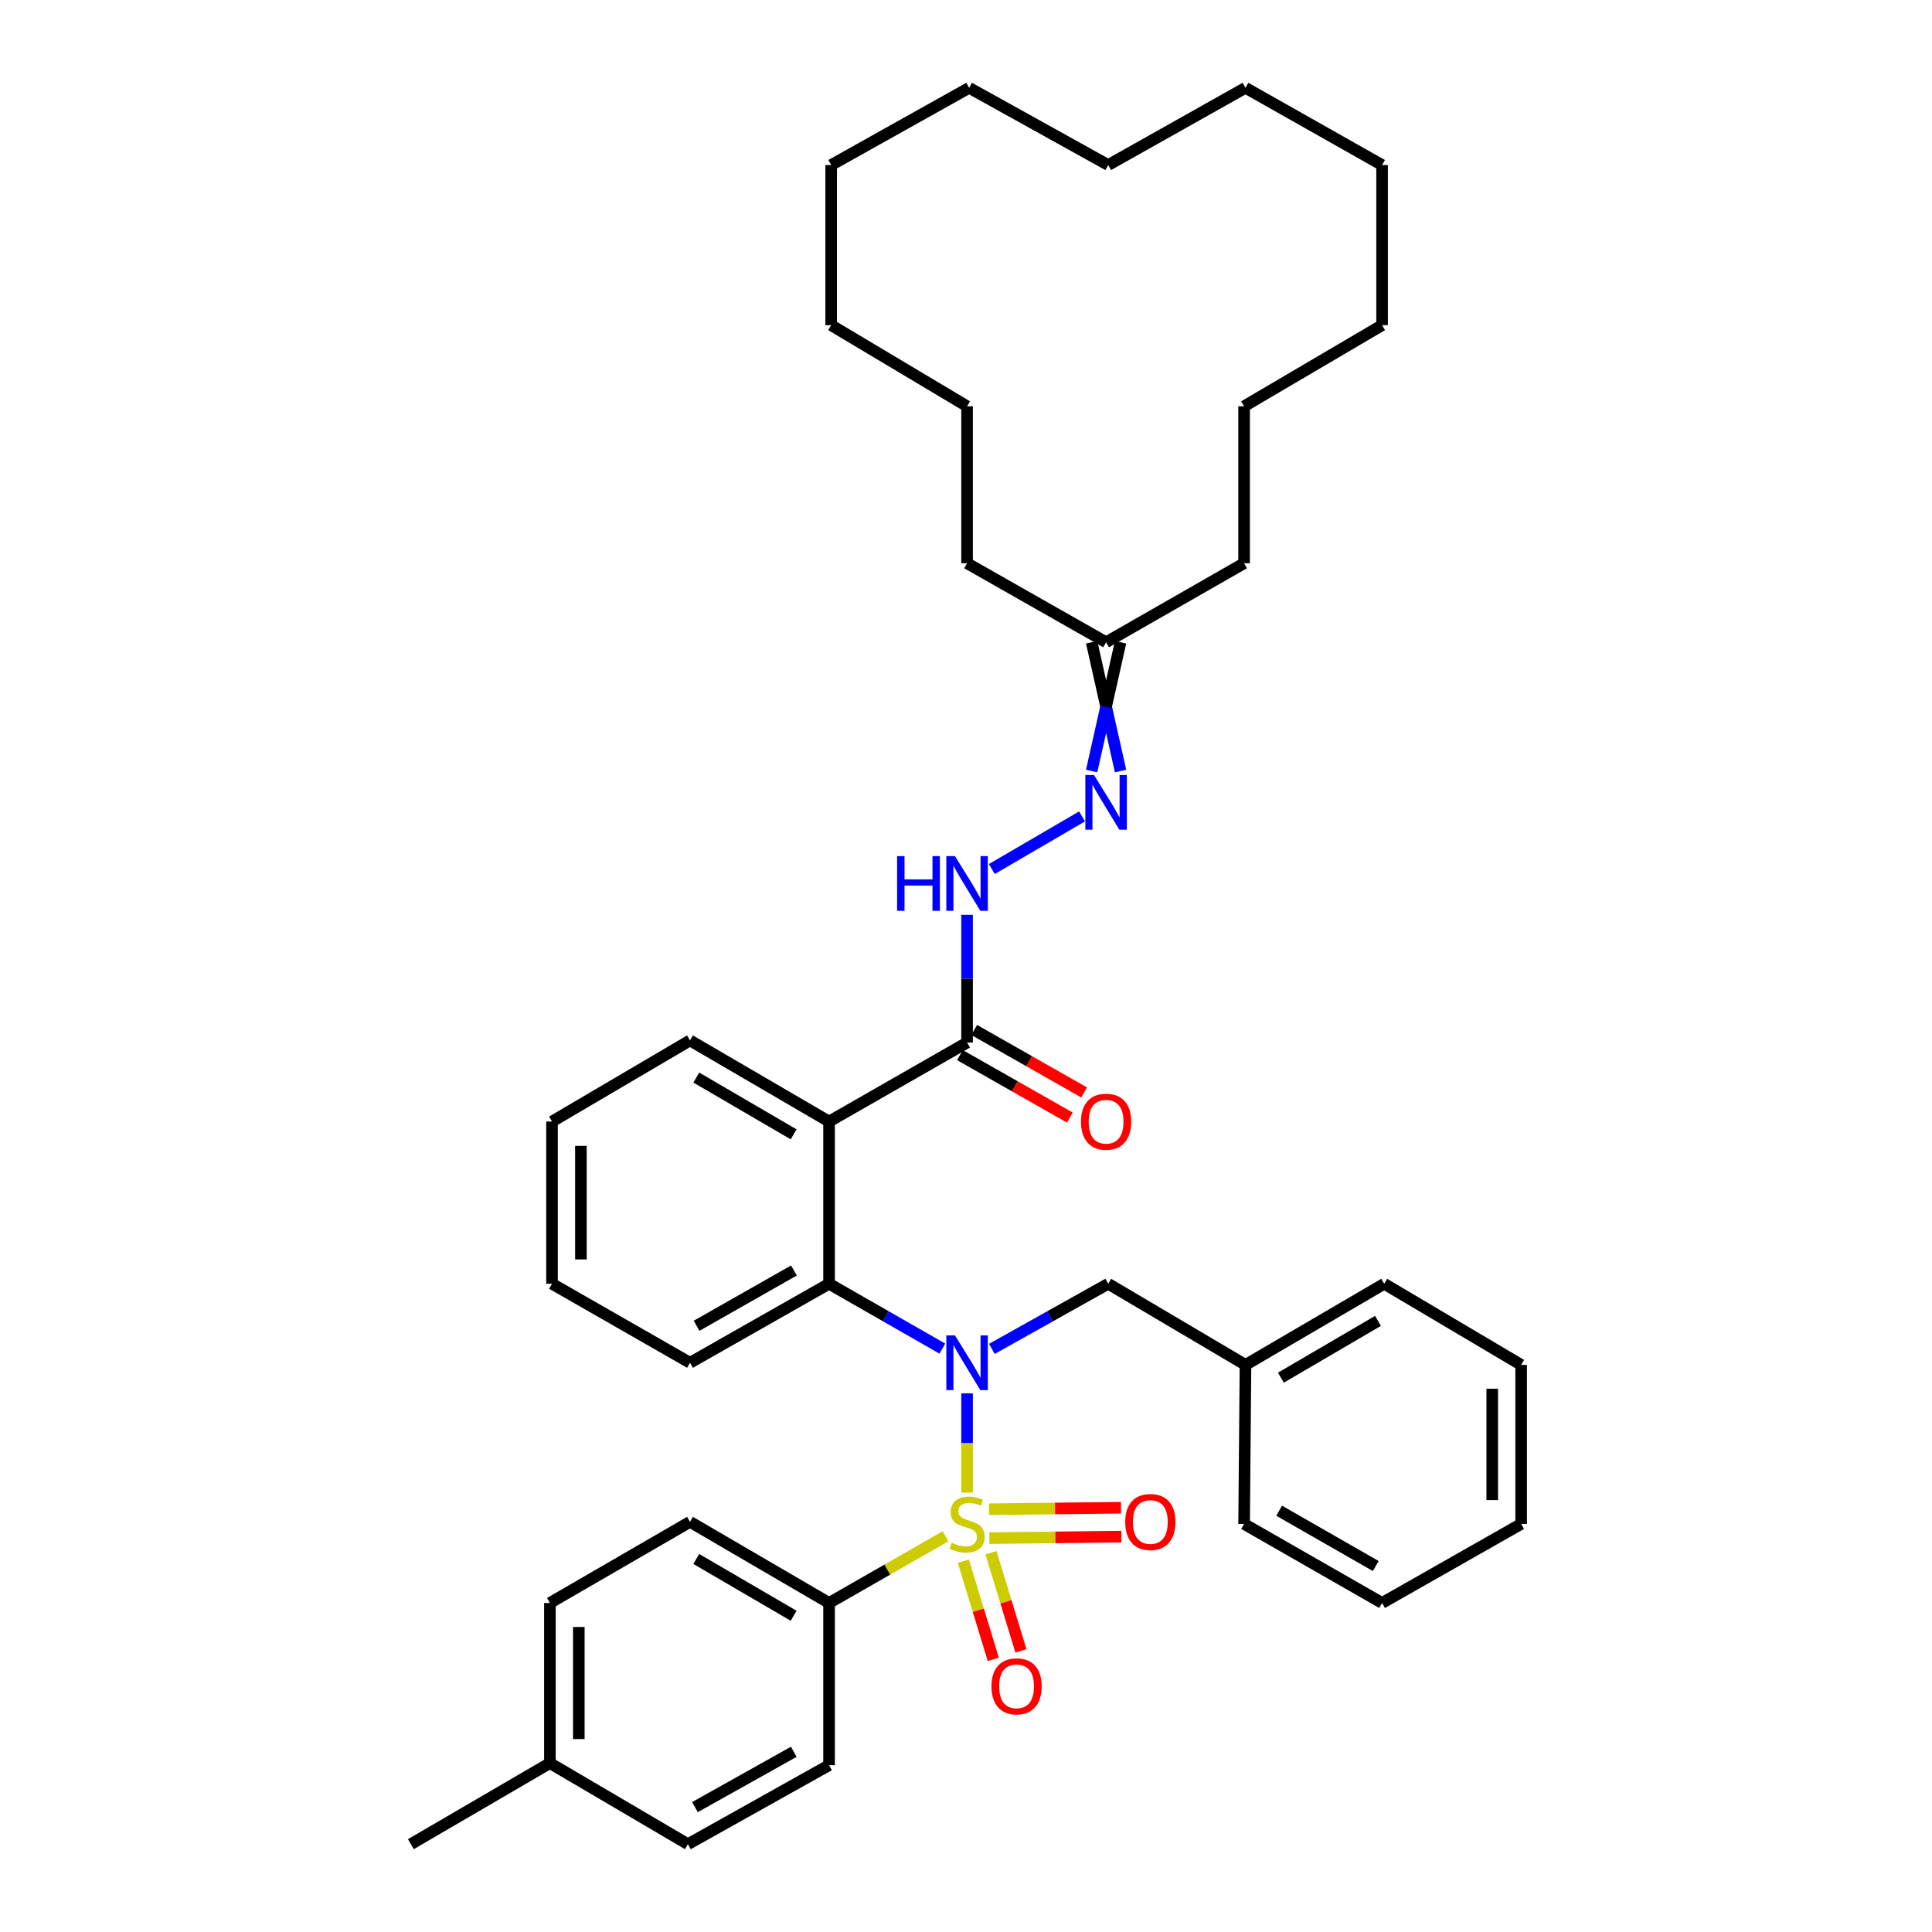 <?xml version='1.0' encoding='iso-8859-1'?>
<svg version='1.1' baseProfile='full'
              xmlns='http://www.w3.org/2000/svg'
                      xmlns:rdkit='http://www.rdkit.org/xml'
                      xmlns:xlink='http://www.w3.org/1999/xlink'
                  xml:space='preserve'
width='1000px' height='1000px' viewBox='0 0 1000 1000'>
<!-- END OF HEADER -->
<rect style='opacity:1.0;fill:#FFFFFF;stroke:none' width='1000' height='1000' x='0' y='0'> </rect>
<path class='bond-0' d='M 500.557,772.584 L 500.557,746.896' style='fill:none;fill-rule:evenodd;stroke:#CCCC00;stroke-width:6px;stroke-linecap:butt;stroke-linejoin:miter;stroke-opacity:1' />
<path class='bond-0' d='M 500.557,746.896 L 500.557,721.208' style='fill:none;fill-rule:evenodd;stroke:#0000FF;stroke-width:6px;stroke-linecap:butt;stroke-linejoin:miter;stroke-opacity:1' />
<path class='bond-4' d='M 489.419,795.167 L 459.269,812.429' style='fill:none;fill-rule:evenodd;stroke:#CCCC00;stroke-width:6px;stroke-linecap:butt;stroke-linejoin:miter;stroke-opacity:1' />
<path class='bond-4' d='M 459.269,812.429 L 429.12,829.691' style='fill:none;fill-rule:evenodd;stroke:#000000;stroke-width:6px;stroke-linecap:butt;stroke-linejoin:miter;stroke-opacity:1' />
<path class='bond-6' d='M 512.094,796.138 L 546.255,795.746' style='fill:none;fill-rule:evenodd;stroke:#CCCC00;stroke-width:6px;stroke-linecap:butt;stroke-linejoin:miter;stroke-opacity:1' />
<path class='bond-6' d='M 546.255,795.746 L 580.416,795.354' style='fill:none;fill-rule:evenodd;stroke:#FF0000;stroke-width:6px;stroke-linecap:butt;stroke-linejoin:miter;stroke-opacity:1' />
<path class='bond-6' d='M 511.923,781.179 L 546.084,780.787' style='fill:none;fill-rule:evenodd;stroke:#CCCC00;stroke-width:6px;stroke-linecap:butt;stroke-linejoin:miter;stroke-opacity:1' />
<path class='bond-6' d='M 546.084,780.787 L 580.244,780.395' style='fill:none;fill-rule:evenodd;stroke:#FF0000;stroke-width:6px;stroke-linecap:butt;stroke-linejoin:miter;stroke-opacity:1' />
<path class='bond-7' d='M 498.613,808.048 L 506.368,833.462' style='fill:none;fill-rule:evenodd;stroke:#CCCC00;stroke-width:6px;stroke-linecap:butt;stroke-linejoin:miter;stroke-opacity:1' />
<path class='bond-7' d='M 506.368,833.462 L 514.123,858.875' style='fill:none;fill-rule:evenodd;stroke:#FF0000;stroke-width:6px;stroke-linecap:butt;stroke-linejoin:miter;stroke-opacity:1' />
<path class='bond-7' d='M 512.922,803.682 L 520.677,829.095' style='fill:none;fill-rule:evenodd;stroke:#CCCC00;stroke-width:6px;stroke-linecap:butt;stroke-linejoin:miter;stroke-opacity:1' />
<path class='bond-7' d='M 520.677,829.095 L 528.432,854.509' style='fill:none;fill-rule:evenodd;stroke:#FF0000;stroke-width:6px;stroke-linecap:butt;stroke-linejoin:miter;stroke-opacity:1' />
<path class='bond-2' d='M 487.759,698.042 L 458.439,681.259' style='fill:none;fill-rule:evenodd;stroke:#0000FF;stroke-width:6px;stroke-linecap:butt;stroke-linejoin:miter;stroke-opacity:1' />
<path class='bond-2' d='M 458.439,681.259 L 429.12,664.475' style='fill:none;fill-rule:evenodd;stroke:#000000;stroke-width:6px;stroke-linecap:butt;stroke-linejoin:miter;stroke-opacity:1' />
<path class='bond-9' d='M 513.39,698.184 L 543.498,681.33' style='fill:none;fill-rule:evenodd;stroke:#0000FF;stroke-width:6px;stroke-linecap:butt;stroke-linejoin:miter;stroke-opacity:1' />
<path class='bond-9' d='M 543.498,681.33 L 573.606,664.475' style='fill:none;fill-rule:evenodd;stroke:#000000;stroke-width:6px;stroke-linecap:butt;stroke-linejoin:miter;stroke-opacity:1' />
<path class='bond-1' d='M 429.12,580.513 L 429.12,664.475' style='fill:none;fill-rule:evenodd;stroke:#000000;stroke-width:6px;stroke-linecap:butt;stroke-linejoin:miter;stroke-opacity:1' />
<path class='bond-3' d='M 429.12,580.513 L 500.557,539.621' style='fill:none;fill-rule:evenodd;stroke:#000000;stroke-width:6px;stroke-linecap:butt;stroke-linejoin:miter;stroke-opacity:1' />
<path class='bond-14' d='M 429.12,580.513 L 357.143,538.524' style='fill:none;fill-rule:evenodd;stroke:#000000;stroke-width:6px;stroke-linecap:butt;stroke-linejoin:miter;stroke-opacity:1' />
<path class='bond-14' d='M 410.785,587.137 L 360.401,557.745' style='fill:none;fill-rule:evenodd;stroke:#000000;stroke-width:6px;stroke-linecap:butt;stroke-linejoin:miter;stroke-opacity:1' />
<path class='bond-19' d='M 429.12,664.475 L 357.143,705.368' style='fill:none;fill-rule:evenodd;stroke:#000000;stroke-width:6px;stroke-linecap:butt;stroke-linejoin:miter;stroke-opacity:1' />
<path class='bond-19' d='M 410.933,657.601 L 360.549,686.226' style='fill:none;fill-rule:evenodd;stroke:#000000;stroke-width:6px;stroke-linecap:butt;stroke-linejoin:miter;stroke-opacity:1' />
<path class='bond-5' d='M 500.557,539.621 L 500.557,506.563' style='fill:none;fill-rule:evenodd;stroke:#000000;stroke-width:6px;stroke-linecap:butt;stroke-linejoin:miter;stroke-opacity:1' />
<path class='bond-5' d='M 500.557,506.563 L 500.557,473.506' style='fill:none;fill-rule:evenodd;stroke:#0000FF;stroke-width:6px;stroke-linecap:butt;stroke-linejoin:miter;stroke-opacity:1' />
<path class='bond-10' d='M 496.861,546.124 L 525.307,562.289' style='fill:none;fill-rule:evenodd;stroke:#000000;stroke-width:6px;stroke-linecap:butt;stroke-linejoin:miter;stroke-opacity:1' />
<path class='bond-10' d='M 525.307,562.289 L 553.753,578.453' style='fill:none;fill-rule:evenodd;stroke:#FF0000;stroke-width:6px;stroke-linecap:butt;stroke-linejoin:miter;stroke-opacity:1' />
<path class='bond-10' d='M 504.253,533.117 L 532.698,549.282' style='fill:none;fill-rule:evenodd;stroke:#000000;stroke-width:6px;stroke-linecap:butt;stroke-linejoin:miter;stroke-opacity:1' />
<path class='bond-10' d='M 532.698,549.282 L 561.144,565.446' style='fill:none;fill-rule:evenodd;stroke:#FF0000;stroke-width:6px;stroke-linecap:butt;stroke-linejoin:miter;stroke-opacity:1' />
<path class='bond-12' d='M 429.12,829.691 L 357.143,787.701' style='fill:none;fill-rule:evenodd;stroke:#000000;stroke-width:6px;stroke-linecap:butt;stroke-linejoin:miter;stroke-opacity:1' />
<path class='bond-12' d='M 410.785,836.315 L 360.401,806.922' style='fill:none;fill-rule:evenodd;stroke:#000000;stroke-width:6px;stroke-linecap:butt;stroke-linejoin:miter;stroke-opacity:1' />
<path class='bond-13' d='M 429.12,829.691 L 429.12,913.653' style='fill:none;fill-rule:evenodd;stroke:#000000;stroke-width:6px;stroke-linecap:butt;stroke-linejoin:miter;stroke-opacity:1' />
<path class='bond-8' d='M 513.38,449.808 L 560.066,422.577' style='fill:none;fill-rule:evenodd;stroke:#0000FF;stroke-width:6px;stroke-linecap:butt;stroke-linejoin:miter;stroke-opacity:1' />
<path class='bond-11' d='M 579.998,399.082 L 572.517,365.753' style='fill:none;fill-rule:evenodd;stroke:#0000FF;stroke-width:6px;stroke-linecap:butt;stroke-linejoin:miter;stroke-opacity:1' />
<path class='bond-11' d='M 572.517,365.753 L 565.037,332.424' style='fill:none;fill-rule:evenodd;stroke:#000000;stroke-width:6px;stroke-linecap:butt;stroke-linejoin:miter;stroke-opacity:1' />
<path class='bond-11' d='M 565.037,399.082 L 572.517,365.753' style='fill:none;fill-rule:evenodd;stroke:#0000FF;stroke-width:6px;stroke-linecap:butt;stroke-linejoin:miter;stroke-opacity:1' />
<path class='bond-11' d='M 572.517,365.753 L 579.998,332.424' style='fill:none;fill-rule:evenodd;stroke:#000000;stroke-width:6px;stroke-linecap:butt;stroke-linejoin:miter;stroke-opacity:1' />
<path class='bond-15' d='M 573.606,664.475 L 644.661,706.465' style='fill:none;fill-rule:evenodd;stroke:#000000;stroke-width:6px;stroke-linecap:butt;stroke-linejoin:miter;stroke-opacity:1' />
<path class='bond-20' d='M 572.517,332.424 L 500.557,291.532' style='fill:none;fill-rule:evenodd;stroke:#000000;stroke-width:6px;stroke-linecap:butt;stroke-linejoin:miter;stroke-opacity:1' />
<path class='bond-21' d='M 572.517,332.424 L 643.946,291.532' style='fill:none;fill-rule:evenodd;stroke:#000000;stroke-width:6px;stroke-linecap:butt;stroke-linejoin:miter;stroke-opacity:1' />
<path class='bond-16' d='M 357.143,787.701 L 284.633,829.691' style='fill:none;fill-rule:evenodd;stroke:#000000;stroke-width:6px;stroke-linecap:butt;stroke-linejoin:miter;stroke-opacity:1' />
<path class='bond-17' d='M 429.12,913.653 L 356.054,954.545' style='fill:none;fill-rule:evenodd;stroke:#000000;stroke-width:6px;stroke-linecap:butt;stroke-linejoin:miter;stroke-opacity:1' />
<path class='bond-17' d='M 410.853,906.732 L 359.707,935.356' style='fill:none;fill-rule:evenodd;stroke:#000000;stroke-width:6px;stroke-linecap:butt;stroke-linejoin:miter;stroke-opacity:1' />
<path class='bond-40' d='M 357.143,538.524 L 285.722,580.513' style='fill:none;fill-rule:evenodd;stroke:#000000;stroke-width:6px;stroke-linecap:butt;stroke-linejoin:miter;stroke-opacity:1' />
<path class='bond-23' d='M 644.661,706.465 L 716.464,664.475' style='fill:none;fill-rule:evenodd;stroke:#000000;stroke-width:6px;stroke-linecap:butt;stroke-linejoin:miter;stroke-opacity:1' />
<path class='bond-23' d='M 662.984,713.081 L 713.246,683.688' style='fill:none;fill-rule:evenodd;stroke:#000000;stroke-width:6px;stroke-linecap:butt;stroke-linejoin:miter;stroke-opacity:1' />
<path class='bond-24' d='M 644.661,706.465 L 643.946,788.79' style='fill:none;fill-rule:evenodd;stroke:#000000;stroke-width:6px;stroke-linecap:butt;stroke-linejoin:miter;stroke-opacity:1' />
<path class='bond-39' d='M 284.633,829.691 L 284.633,912.573' style='fill:none;fill-rule:evenodd;stroke:#000000;stroke-width:6px;stroke-linecap:butt;stroke-linejoin:miter;stroke-opacity:1' />
<path class='bond-39' d='M 299.594,842.123 L 299.594,900.14' style='fill:none;fill-rule:evenodd;stroke:#000000;stroke-width:6px;stroke-linecap:butt;stroke-linejoin:miter;stroke-opacity:1' />
<path class='bond-18' d='M 356.054,954.545 L 284.633,912.573' style='fill:none;fill-rule:evenodd;stroke:#000000;stroke-width:6px;stroke-linecap:butt;stroke-linejoin:miter;stroke-opacity:1' />
<path class='bond-22' d='M 284.633,912.573 L 212.656,954.545' style='fill:none;fill-rule:evenodd;stroke:#000000;stroke-width:6px;stroke-linecap:butt;stroke-linejoin:miter;stroke-opacity:1' />
<path class='bond-26' d='M 357.143,705.368 L 285.722,664.475' style='fill:none;fill-rule:evenodd;stroke:#000000;stroke-width:6px;stroke-linecap:butt;stroke-linejoin:miter;stroke-opacity:1' />
<path class='bond-27' d='M 500.557,291.532 L 500.557,210.296' style='fill:none;fill-rule:evenodd;stroke:#000000;stroke-width:6px;stroke-linecap:butt;stroke-linejoin:miter;stroke-opacity:1' />
<path class='bond-28' d='M 643.946,291.532 L 643.946,210.296' style='fill:none;fill-rule:evenodd;stroke:#000000;stroke-width:6px;stroke-linecap:butt;stroke-linejoin:miter;stroke-opacity:1' />
<path class='bond-30' d='M 716.464,664.475 L 787.344,706.465' style='fill:none;fill-rule:evenodd;stroke:#000000;stroke-width:6px;stroke-linecap:butt;stroke-linejoin:miter;stroke-opacity:1' />
<path class='bond-29' d='M 643.946,788.79 L 715.367,829.691' style='fill:none;fill-rule:evenodd;stroke:#000000;stroke-width:6px;stroke-linecap:butt;stroke-linejoin:miter;stroke-opacity:1' />
<path class='bond-29' d='M 662.094,781.943 L 712.088,810.573' style='fill:none;fill-rule:evenodd;stroke:#000000;stroke-width:6px;stroke-linecap:butt;stroke-linejoin:miter;stroke-opacity:1' />
<path class='bond-25' d='M 285.722,580.513 L 285.722,664.475' style='fill:none;fill-rule:evenodd;stroke:#000000;stroke-width:6px;stroke-linecap:butt;stroke-linejoin:miter;stroke-opacity:1' />
<path class='bond-25' d='M 300.683,593.107 L 300.683,651.881' style='fill:none;fill-rule:evenodd;stroke:#000000;stroke-width:6px;stroke-linecap:butt;stroke-linejoin:miter;stroke-opacity:1' />
<path class='bond-31' d='M 500.557,210.296 L 430.209,168.306' style='fill:none;fill-rule:evenodd;stroke:#000000;stroke-width:6px;stroke-linecap:butt;stroke-linejoin:miter;stroke-opacity:1' />
<path class='bond-36' d='M 643.946,210.296 L 715.367,168.306' style='fill:none;fill-rule:evenodd;stroke:#000000;stroke-width:6px;stroke-linecap:butt;stroke-linejoin:miter;stroke-opacity:1' />
<path class='bond-32' d='M 715.367,829.691 L 787.344,788.79' style='fill:none;fill-rule:evenodd;stroke:#000000;stroke-width:6px;stroke-linecap:butt;stroke-linejoin:miter;stroke-opacity:1' />
<path class='bond-41' d='M 787.344,706.465 L 787.344,788.79' style='fill:none;fill-rule:evenodd;stroke:#000000;stroke-width:6px;stroke-linecap:butt;stroke-linejoin:miter;stroke-opacity:1' />
<path class='bond-41' d='M 772.383,718.814 L 772.383,776.441' style='fill:none;fill-rule:evenodd;stroke:#000000;stroke-width:6px;stroke-linecap:butt;stroke-linejoin:miter;stroke-opacity:1' />
<path class='bond-38' d='M 430.209,168.306 L 430.209,85.424' style='fill:none;fill-rule:evenodd;stroke:#000000;stroke-width:6px;stroke-linecap:butt;stroke-linejoin:miter;stroke-opacity:1' />
<path class='bond-33' d='M 573.606,85.424 L 644.661,45.455' style='fill:none;fill-rule:evenodd;stroke:#000000;stroke-width:6px;stroke-linecap:butt;stroke-linejoin:miter;stroke-opacity:1' />
<path class='bond-42' d='M 573.606,85.424 L 501.637,45.455' style='fill:none;fill-rule:evenodd;stroke:#000000;stroke-width:6px;stroke-linecap:butt;stroke-linejoin:miter;stroke-opacity:1' />
<path class='bond-34' d='M 644.661,45.455 L 715.367,85.424' style='fill:none;fill-rule:evenodd;stroke:#000000;stroke-width:6px;stroke-linecap:butt;stroke-linejoin:miter;stroke-opacity:1' />
<path class='bond-35' d='M 715.367,85.424 L 715.367,168.306' style='fill:none;fill-rule:evenodd;stroke:#000000;stroke-width:6px;stroke-linecap:butt;stroke-linejoin:miter;stroke-opacity:1' />
<path class='bond-37' d='M 501.637,45.455 L 430.209,85.424' style='fill:none;fill-rule:evenodd;stroke:#000000;stroke-width:6px;stroke-linecap:butt;stroke-linejoin:miter;stroke-opacity:1' />
<path  class='atom-0' d='M 492.557 798.51
Q 492.877 798.63, 494.197 799.19
Q 495.517 799.75, 496.957 800.11
Q 498.437 800.43, 499.877 800.43
Q 502.557 800.43, 504.117 799.15
Q 505.677 797.83, 505.677 795.55
Q 505.677 793.99, 504.877 793.03
Q 504.117 792.07, 502.917 791.55
Q 501.717 791.03, 499.717 790.43
Q 497.197 789.67, 495.677 788.95
Q 494.197 788.23, 493.117 786.71
Q 492.077 785.19, 492.077 782.63
Q 492.077 779.07, 494.477 776.87
Q 496.917 774.67, 501.717 774.67
Q 504.997 774.67, 508.717 776.23
L 507.797 779.31
Q 504.397 777.91, 501.837 777.91
Q 499.077 777.91, 497.557 779.07
Q 496.037 780.19, 496.077 782.15
Q 496.077 783.67, 496.837 784.59
Q 497.637 785.51, 498.757 786.03
Q 499.917 786.55, 501.837 787.15
Q 504.397 787.95, 505.917 788.75
Q 507.437 789.55, 508.517 791.19
Q 509.637 792.79, 509.637 795.55
Q 509.637 799.47, 506.997 801.59
Q 504.397 803.67, 500.037 803.67
Q 497.517 803.67, 495.597 803.11
Q 493.717 802.59, 491.477 801.67
L 492.557 798.51
' fill='#CCCC00'/>
<path  class='atom-1' d='M 494.297 691.208
L 503.577 706.208
Q 504.497 707.688, 505.977 710.368
Q 507.457 713.048, 507.537 713.208
L 507.537 691.208
L 511.297 691.208
L 511.297 719.528
L 507.417 719.528
L 497.457 703.128
Q 496.297 701.208, 495.057 699.008
Q 493.857 696.808, 493.497 696.128
L 493.497 719.528
L 489.817 719.528
L 489.817 691.208
L 494.297 691.208
' fill='#0000FF'/>
<path  class='atom-6' d='M 464.337 443.127
L 468.177 443.127
L 468.177 455.167
L 482.657 455.167
L 482.657 443.127
L 486.497 443.127
L 486.497 471.447
L 482.657 471.447
L 482.657 458.367
L 468.177 458.367
L 468.177 471.447
L 464.337 471.447
L 464.337 443.127
' fill='#0000FF'/>
<path  class='atom-6' d='M 494.297 443.127
L 503.577 458.127
Q 504.497 459.607, 505.977 462.287
Q 507.457 464.967, 507.537 465.127
L 507.537 443.127
L 511.297 443.127
L 511.297 471.447
L 507.417 471.447
L 497.457 455.047
Q 496.297 453.127, 495.057 450.927
Q 493.857 448.727, 493.497 448.047
L 493.497 471.447
L 489.817 471.447
L 489.817 443.127
L 494.297 443.127
' fill='#0000FF'/>
<path  class='atom-7' d='M 582.416 787.781
Q 582.416 780.981, 585.776 777.181
Q 589.136 773.381, 595.416 773.381
Q 601.696 773.381, 605.056 777.181
Q 608.416 780.981, 608.416 787.781
Q 608.416 794.661, 605.016 798.581
Q 601.616 802.461, 595.416 802.461
Q 589.176 802.461, 585.776 798.581
Q 582.416 794.701, 582.416 787.781
M 595.416 799.261
Q 599.736 799.261, 602.056 796.381
Q 604.416 793.461, 604.416 787.781
Q 604.416 782.221, 602.056 779.421
Q 599.736 776.581, 595.416 776.581
Q 591.096 776.581, 588.736 779.381
Q 586.416 782.181, 586.416 787.781
Q 586.416 793.501, 588.736 796.381
Q 591.096 799.261, 595.416 799.261
' fill='#FF0000'/>
<path  class='atom-8' d='M 513.181 872.841
Q 513.181 866.041, 516.541 862.241
Q 519.901 858.441, 526.181 858.441
Q 532.461 858.441, 535.821 862.241
Q 539.181 866.041, 539.181 872.841
Q 539.181 879.721, 535.781 883.641
Q 532.381 887.521, 526.181 887.521
Q 519.941 887.521, 516.541 883.641
Q 513.181 879.761, 513.181 872.841
M 526.181 884.321
Q 530.501 884.321, 532.821 881.441
Q 535.181 878.521, 535.181 872.841
Q 535.181 867.281, 532.821 864.481
Q 530.501 861.641, 526.181 861.641
Q 521.861 861.641, 519.501 864.441
Q 517.181 867.241, 517.181 872.841
Q 517.181 878.561, 519.501 881.441
Q 521.861 884.321, 526.181 884.321
' fill='#FF0000'/>
<path  class='atom-9' d='M 566.257 401.155
L 575.537 416.155
Q 576.457 417.635, 577.937 420.315
Q 579.417 422.995, 579.497 423.155
L 579.497 401.155
L 583.257 401.155
L 583.257 429.475
L 579.377 429.475
L 569.417 413.075
Q 568.257 411.155, 567.017 408.955
Q 565.817 406.755, 565.457 406.075
L 565.457 429.475
L 561.777 429.475
L 561.777 401.155
L 566.257 401.155
' fill='#0000FF'/>
<path  class='atom-11' d='M 559.517 580.593
Q 559.517 573.793, 562.877 569.993
Q 566.237 566.193, 572.517 566.193
Q 578.797 566.193, 582.157 569.993
Q 585.517 573.793, 585.517 580.593
Q 585.517 587.473, 582.117 591.393
Q 578.717 595.273, 572.517 595.273
Q 566.277 595.273, 562.877 591.393
Q 559.517 587.513, 559.517 580.593
M 572.517 592.073
Q 576.837 592.073, 579.157 589.193
Q 581.517 586.273, 581.517 580.593
Q 581.517 575.033, 579.157 572.233
Q 576.837 569.393, 572.517 569.393
Q 568.197 569.393, 565.837 572.193
Q 563.517 574.993, 563.517 580.593
Q 563.517 586.313, 565.837 589.193
Q 568.197 592.073, 572.517 592.073
' fill='#FF0000'/>
</svg>
